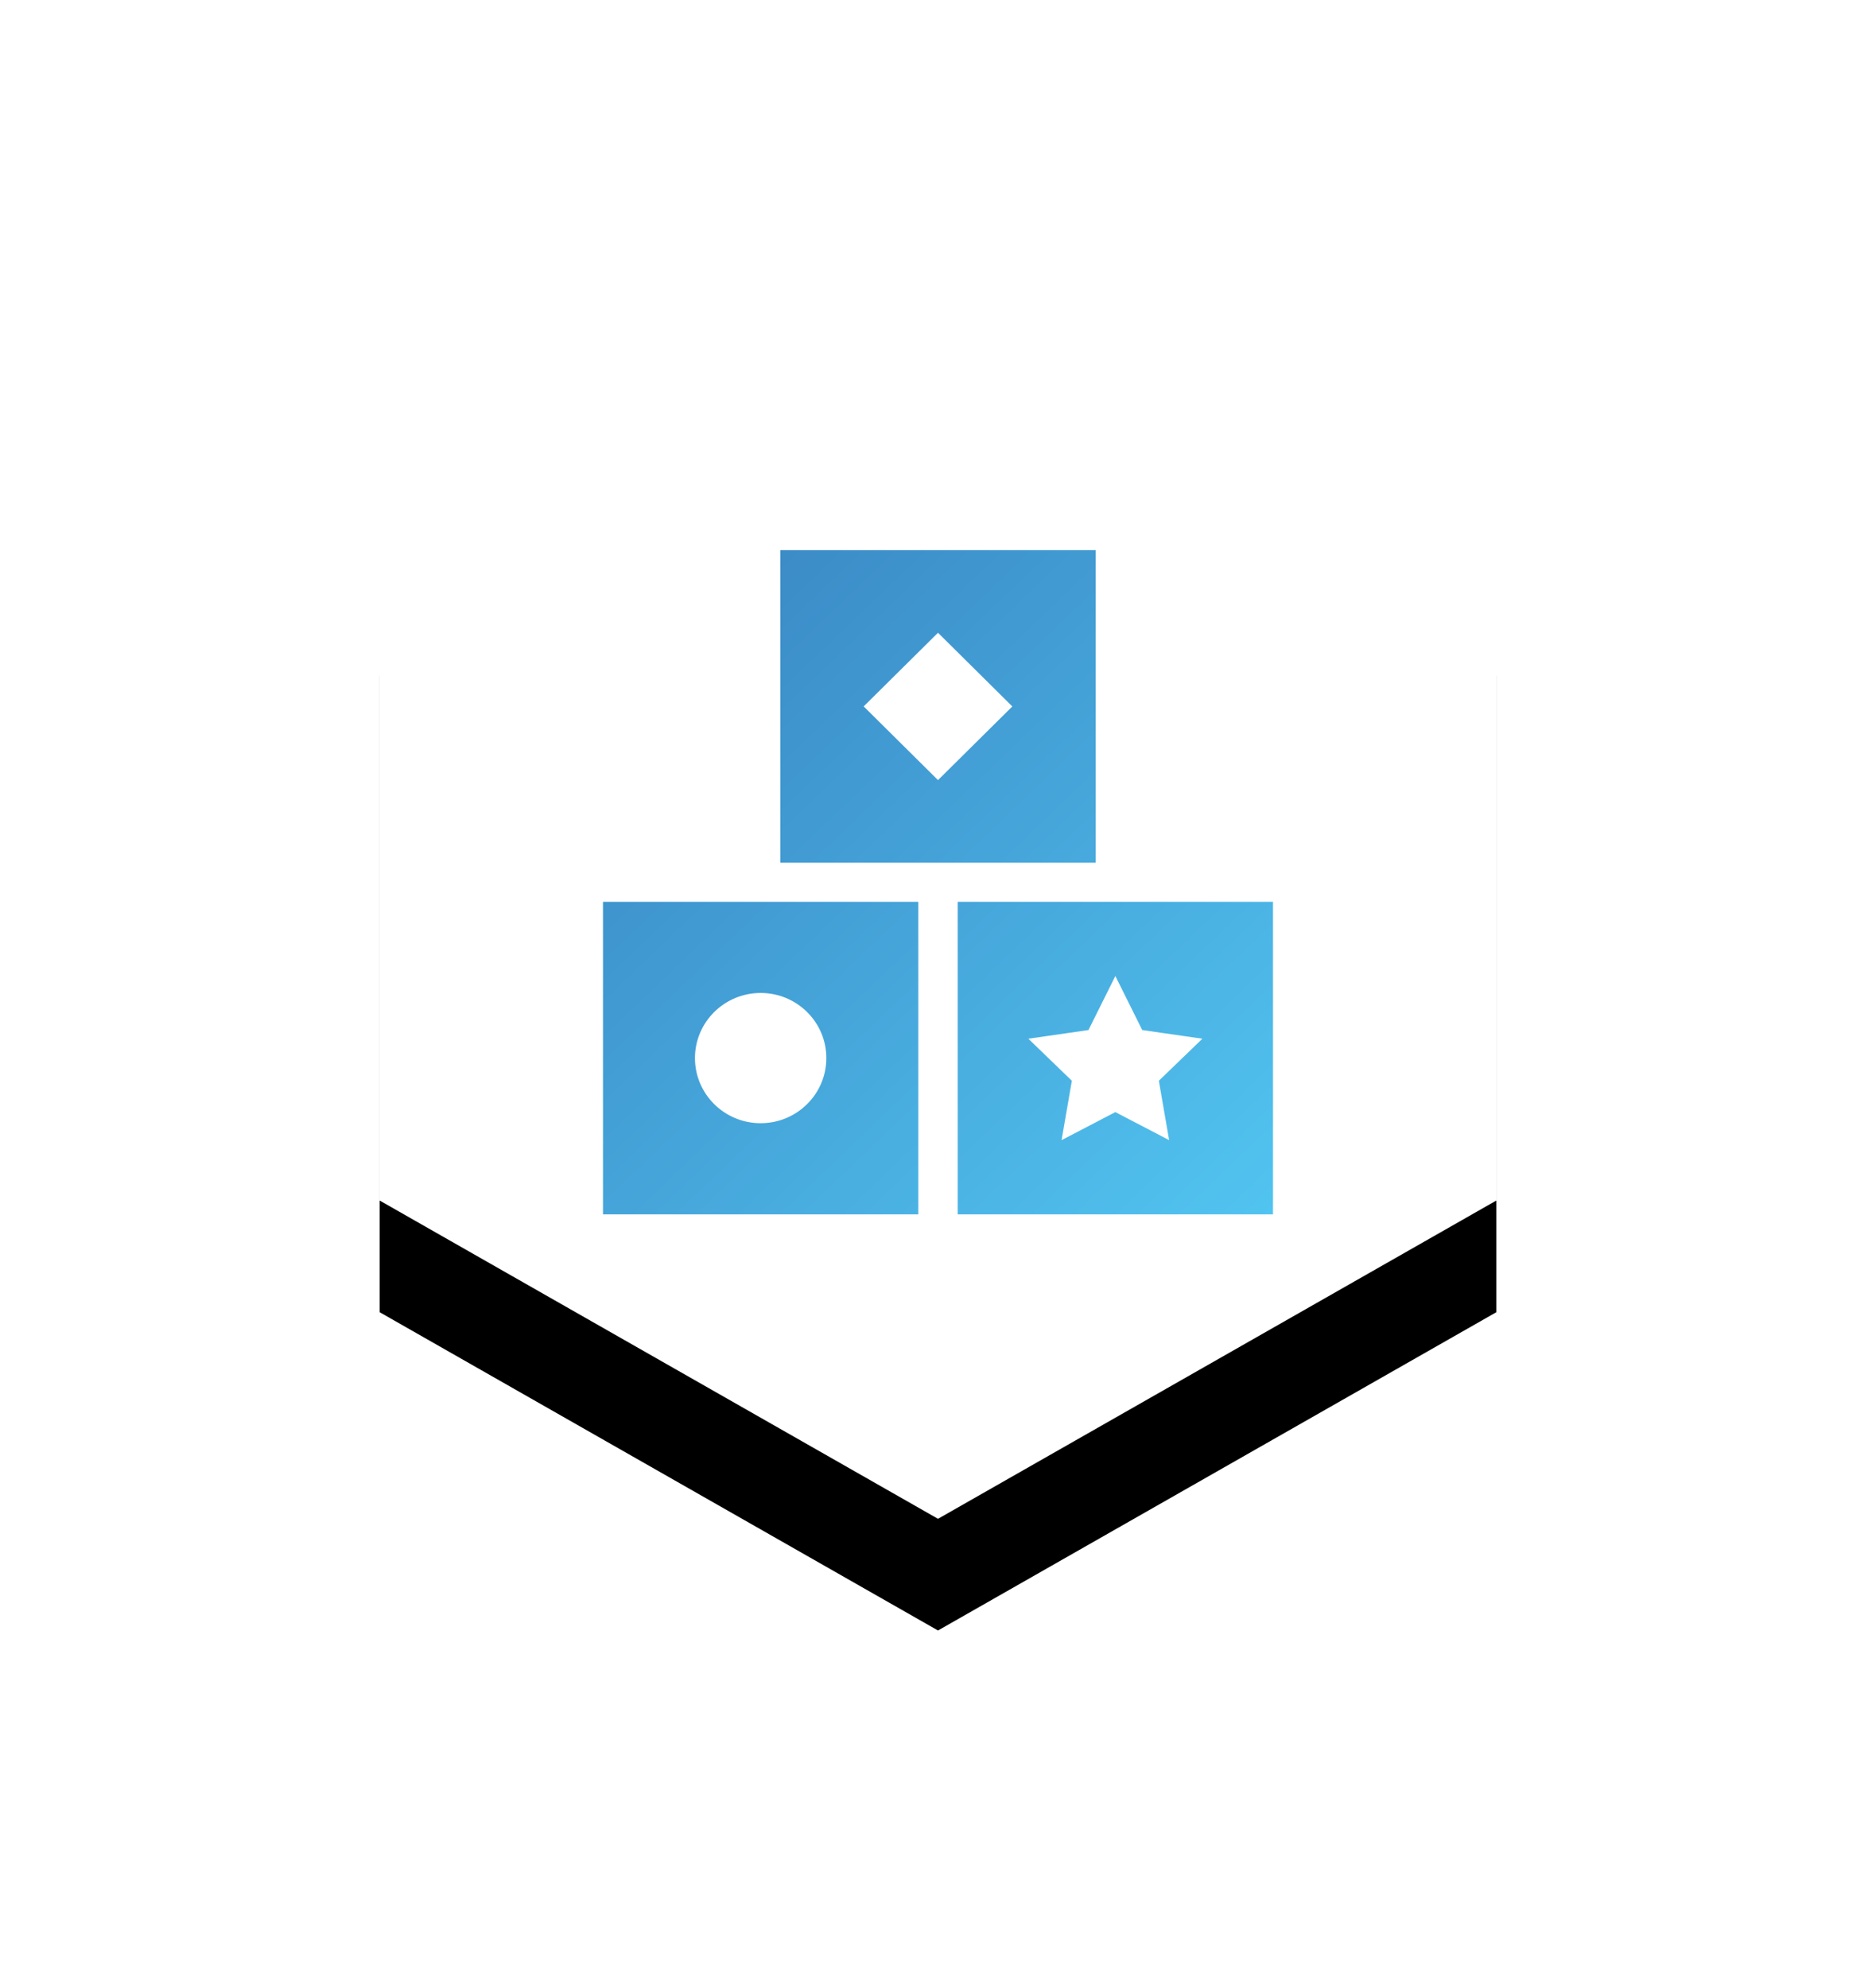 <svg width="84" height="89" viewBox="0 0 84 89" xmlns="http://www.w3.org/2000/svg" xmlns:xlink="http://www.w3.org/1999/xlink"><title>icon</title><defs><path id="b" d="M0 14.25v28.5L25 57l25-14.25v-28.5L25 0z"/><filter x="-56%" y="-40.4%" width="212%" height="198.2%" filterUnits="objectBoundingBox" id="a"><feOffset dy="5" in="SourceAlpha" result="shadowOffsetOuter1"/><feGaussianBlur stdDeviation="8.5" in="shadowOffsetOuter1" result="shadowBlurOuter1"/><feColorMatrix values="0 0 0 0 0.686 0 0 0 0 0.686 0 0 0 0 0.686 0 0 0 0.34 0" in="shadowBlurOuter1"/></filter><linearGradient x1="104.511%" y1="107.54%" x2="0%" y2="0%" id="c"><stop stop-color="#53C8F3" offset="0%"/><stop stop-color="#3883C1" offset="100%"/></linearGradient></defs><g fill="none" fill-rule="evenodd"><g transform="translate(17 11)"><use fill="#000" filter="url(#a)" xlink:href="#b"/><use fill="#FFF" xlink:href="#b"/></g><path d="M17.941 13.63v13.995H32.06V13.63H17.94zM25 23.927l-3.328-3.3L25 17.33l3.328 3.299L25 23.927zm-15 5.448h14.118V43.37H10V29.375zm7.059 9.913c1.624 0 2.941-1.306 2.941-2.916 0-1.61-1.317-2.915-2.941-2.915-1.624 0-2.941 1.305-2.941 2.915s1.317 2.916 2.94 2.916zm8.823-9.913H40V43.37H25.882V29.375zm9.467 10.67l-.46-2.658 1.949-1.882-2.693-.388-1.204-2.419-1.204 2.419-2.692.388 1.948 1.882-.46 2.659 2.408-1.255 2.408 1.255z" fill="url(#c)" fill-rule="nonzero" transform="translate(17 11)"/></g></svg>